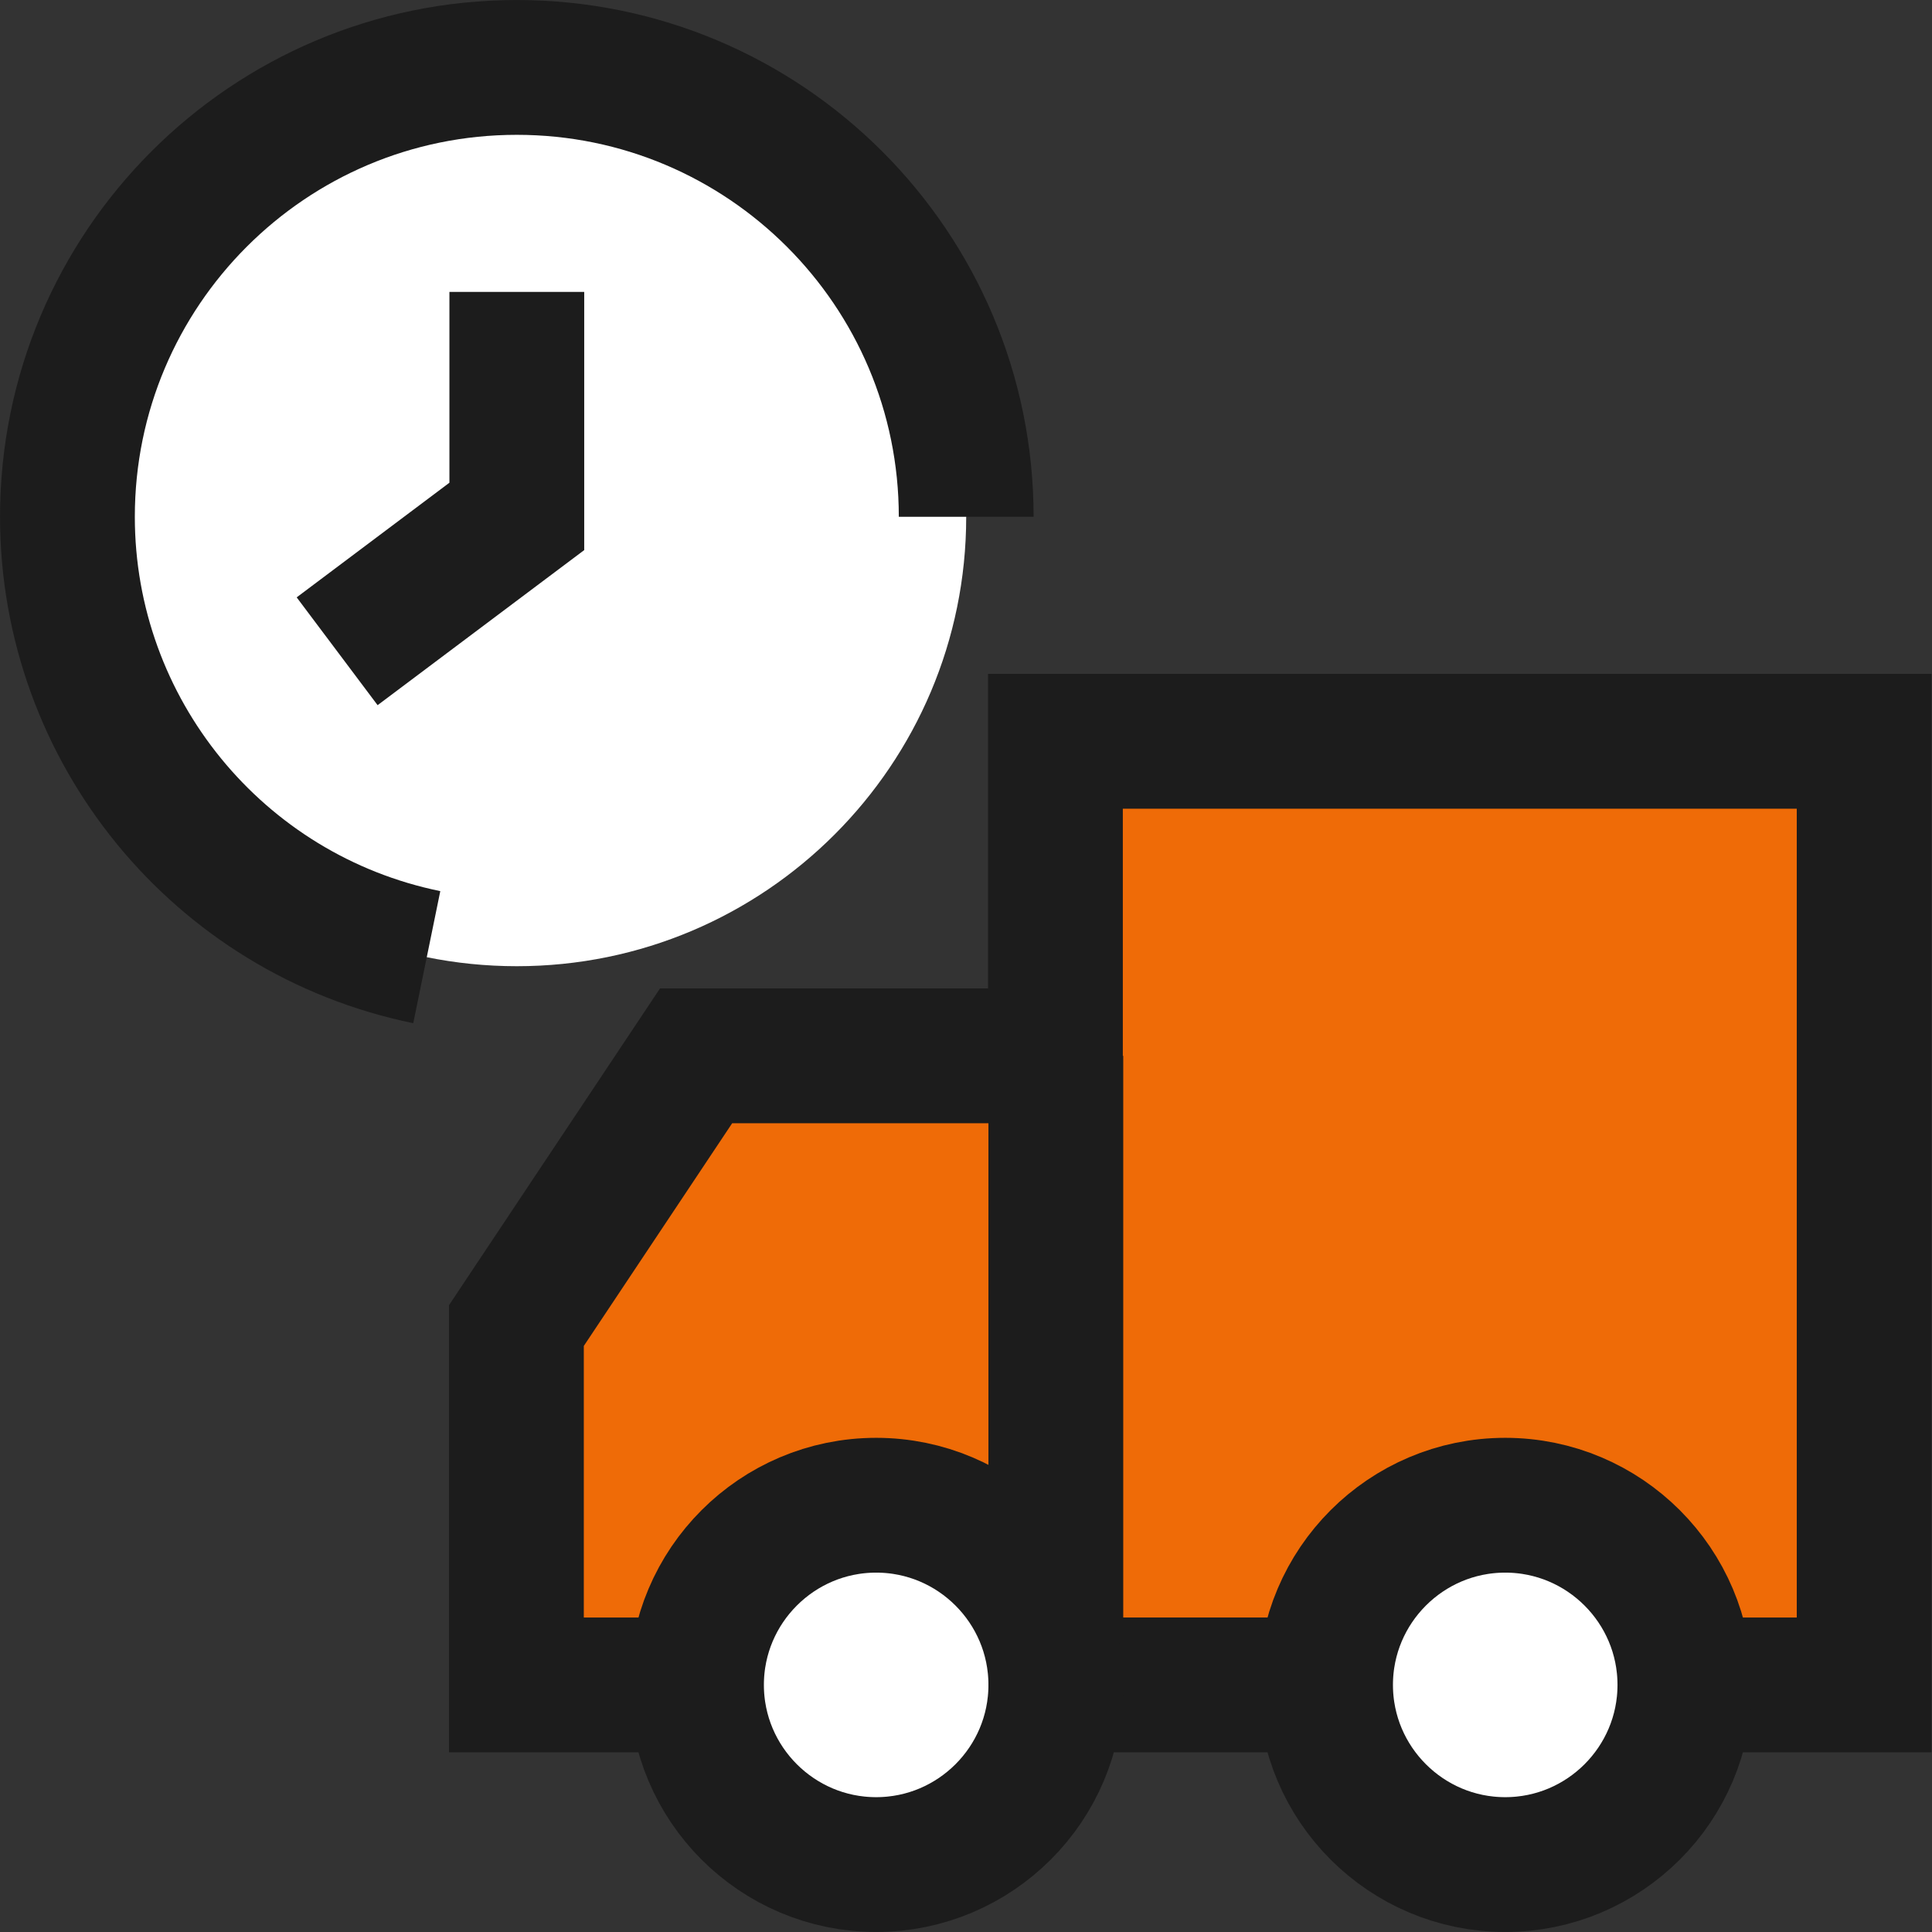 <svg xmlns="http://www.w3.org/2000/svg" xmlns:xlink="http://www.w3.org/1999/xlink" id="Livello_1" x="0px" y="0px" width="469.9px" height="469.9px" viewBox="0 0 469.9 469.9" style="enable-background:new 0 0 469.9 469.9;" xml:space="preserve"><rect x="0" y="0" width="469.9" height="469.9" fill="#333333" stroke="none"/> <g id="transfer-truck-time--truck-shipping-delivery-time-waiting-delay-transfer"> <path id="Vector_2028" style="fill:#EF6B07;" d="M453.5,180.3v229.5H125.7v-87.4l43.7-65.6h87.4v-76.5L453.5,180.3L453.5,180.3z"></path> <path id="Ellipse_556" style="fill:#FFFFFF;" d="M322.4,409.8c0,24.1,19.6,43.7,43.7,43.7s43.7-19.6,43.7-43.7 s-19.6-43.7-43.7-43.7S322.4,385.7,322.4,409.8"></path> <path id="Ellipse_557" style="fill:#FFFFFF;" d="M169.4,409.8c0,24.1,19.6,43.7,43.7,43.7s43.7-19.6,43.7-43.7 s-19.6-43.7-43.7-43.7S169.4,385.7,169.4,409.8"></path> <path id="Ellipse_555" style="fill:#FFFFFF;" d="M235,125.7c0-60.4-49-109.3-109.3-109.3S16.4,65.3,16.4,125.7S65.3,235,125.7,235 S235,186,235,125.7z"></path> <path id="Vector_2025" style="fill:none;stroke:#1C1C1C;stroke-width:32.786;" d="M125.7,71v54.6L82,158.4"></path> <path id="Vector_2027" style="fill:none;stroke:#1C1C1C;stroke-width:32.786;" d="M170,409.8h-44.4v-87.4l43.7-65.6h87.4v-76.5 h196.7v229.5h-43.7"></path> <path id="Vector_2029" style="fill:none;stroke:#1C1C1C;stroke-width:32.786;" d="M256.8,256.8v153h65.6"></path> <path id="Ellipse_553" style="fill:none;stroke:#1C1C1C;stroke-width:32.786;" d="M322.4,409.8c0,24.1,19.6,43.7,43.7,43.7 s43.7-19.6,43.7-43.7s-19.6-43.7-43.7-43.7S322.4,385.7,322.4,409.8"></path> <path id="Ellipse_554" style="fill:none;stroke:#1C1C1C;stroke-width:32.786;" d="M169.4,409.8c0,24.1,19.6,43.7,43.7,43.7 s43.7-19.6,43.7-43.7s-19.6-43.7-43.7-43.7S169.4,385.7,169.4,409.8"></path> <path id="Ellipse_549" style="fill:none;stroke:#1C1C1C;stroke-width:32.786;" d="M235,125.7c0-60.4-49-109.3-109.3-109.3 c-60.4,0-109.3,49-109.3,109.3c0,51.9,36.6,96.7,87.4,107.1"></path> </g> </svg>